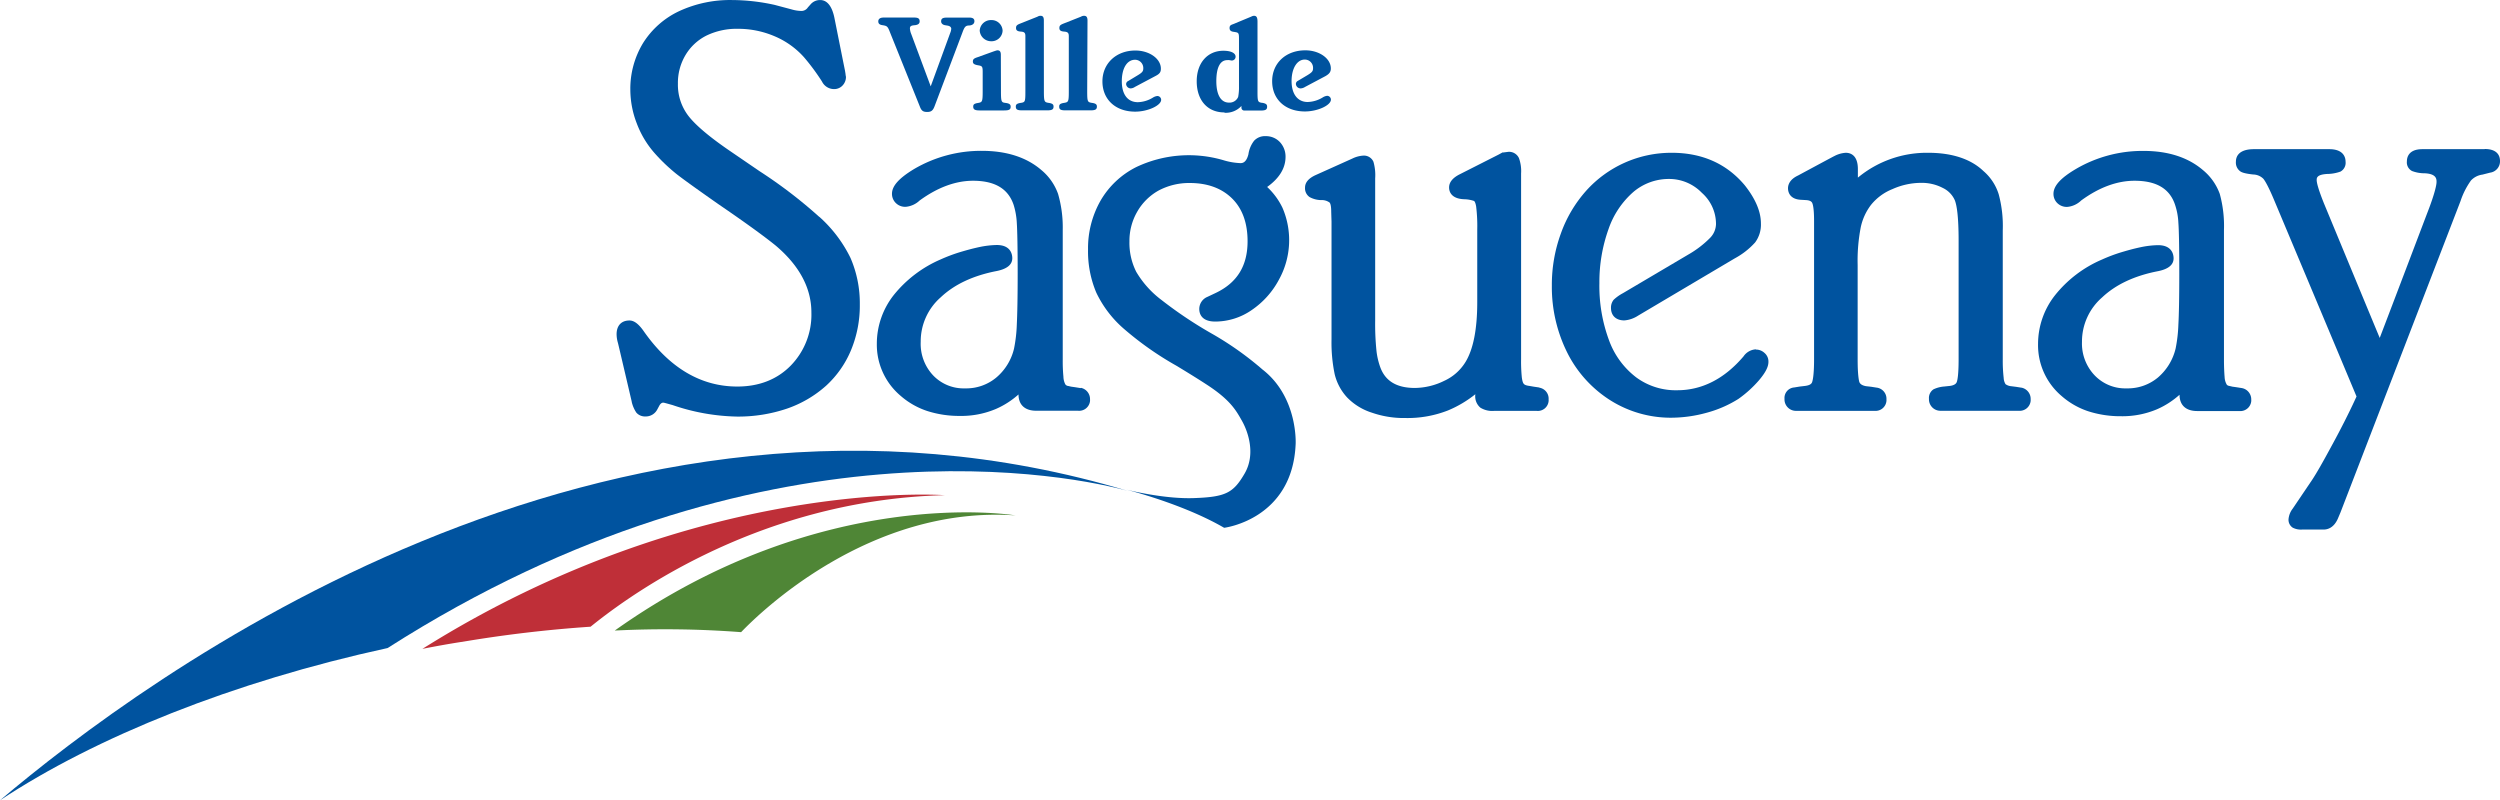 <svg id="Layer_1" data-name="Layer 1" xmlns="http://www.w3.org/2000/svg" viewBox="0 0 655.17 209.73"><defs><style>.cls-1{fill:#00539f;}.cls-2{fill:#bf2f38;}.cls-3{fill:#4f8636;}</style></defs><title>logo_villedesaguenay</title><path class="cls-1" d="M13.71,222.18c25-16.55,61.18-31.11,101.58-39.9,98.24-62.75,180.9-44.88,194.18-41.12C172.3,99.84,51.08,190.6,13.71,222.18" transform="translate(-13.71 -12.45)"/><path class="cls-2" d="M134.63,180.69a339.63,339.63,0,0,1,33.85-4c7.09-5.7,42-33.22,92.8-34.47,0,0-65-4.88-136.87,40.28,3.38-.67,6.78-1.29,10.22-1.82" transform="translate(-13.71 -12.45)"/><path class="cls-3" d="M207.93,178.12c4.86-5.07,33.66-33.25,71.89-30.6,0,0-50.56-8.54-105,30.18a261.32,261.32,0,0,1,33.11.42" transform="translate(-13.71 -12.45)"/><path class="cls-1" d="M296.92,114.16h0l-1.5-.24-1-.14-.71-.17a1.08,1.08,0,0,1-.81-.43,4.58,4.58,0,0,1-.5-2,42.59,42.59,0,0,1-.18-4.52v-34A31.61,31.61,0,0,0,291,63.28a14.36,14.36,0,0,0-4.42-6.3c-3.87-3.32-9.12-5-15.55-5a34.66,34.66,0,0,0-17.79,4.78c-3.94,2.39-5.77,4.42-5.77,6.47a3.34,3.34,0,0,0,1,2.42,3.48,3.48,0,0,0,2.61,1A6.06,6.06,0,0,0,254.71,65c4.67-3.41,9.4-5.18,14-5.18,5.73,0,9.23,2.09,10.65,6.35a19.31,19.31,0,0,1,.82,4.65c.13,2,.23,6.46.23,13.35,0,6.38-.1,10.74-.23,13.41a38.12,38.12,0,0,1-.72,6.21,14.19,14.19,0,0,1-4.7,7.64,12.29,12.29,0,0,1-8.11,2.8,11.05,11.05,0,0,1-8.4-3.41A12.06,12.06,0,0,1,255,102a15.37,15.37,0,0,1,5.27-11.66c3.59-3.39,8.55-5.7,14.73-6.88q4-.84,4-3.35c0-.82-.28-3.45-4.05-3.45a24,24,0,0,0-4.55.53c-1.87.4-3.59.88-5.25,1.38a43.42,43.42,0,0,0-4.91,1.86,31.92,31.92,0,0,0-12.35,9.4,20.6,20.6,0,0,0-4.39,12.68,17.53,17.53,0,0,0,6.21,13.65,20.19,20.19,0,0,0,7,4,27.39,27.39,0,0,0,8.48,1.29,23.29,23.29,0,0,0,9.57-1.85,22.16,22.16,0,0,0,5.87-3.78h0c0,2.73,1.69,4.27,4.61,4.27h10.95a2.87,2.87,0,0,0,3.18-2.53,3.65,3.65,0,0,0,0-.47,3,3,0,0,0-2.39-3" transform="translate(-13.71 -12.45)"/><path class="cls-1" d="M417.11,114l-1.49-.22-1.09-.19c-1-.12-1.32-.36-1.46-.52s-.35-.39-.53-1.64a42,42,0,0,1-.2-4.89V57.89a9.89,9.89,0,0,0-.56-4A2.85,2.85,0,0,0,409,52.24l-1.33.17h-.24l-.14.09-.84.46-10.1,5.12c-1.91.94-2.88,2.11-2.88,3.51,0,.89.4,3,4.11,3.08a8.48,8.48,0,0,1,2.44.45c.11.07.38.45.54,1.44a42.41,42.41,0,0,1,.29,6.07v19c0,7.18-1.06,12.48-3.16,15.82a12.71,12.71,0,0,1-5.49,4.8,17.76,17.76,0,0,1-7.7,1.87c-4.74,0-7.74-1.79-9.06-5.42a18.67,18.67,0,0,1-1-4.3,69,69,0,0,1-.34-8V59.21a12.69,12.69,0,0,0-.46-4.38,2.72,2.72,0,0,0-2.67-1.6,7.58,7.58,0,0,0-2.87.78l-9.69,4.36c-1.8.84-2.69,1.93-2.69,3.24a2.77,2.77,0,0,0,1.2,2.49,6.54,6.54,0,0,0,3,.79,3.45,3.45,0,0,1,2.19.61c.19.16.47.67.47,2.45,0,.06.08,2.58.08,2.58V101.4a40.71,40.71,0,0,0,.82,9.08,13.69,13.69,0,0,0,3.26,6.12,15.58,15.58,0,0,0,6.5,4A25.51,25.51,0,0,0,382,122a29.06,29.06,0,0,0,11.21-2,29.7,29.7,0,0,0,7.13-4.23v.12a3.89,3.89,0,0,0,1.32,3.39,5.89,5.89,0,0,0,3.59.85h11.18a2.84,2.84,0,0,0,3.12-2.55,2.26,2.26,0,0,0,0-.45,2.9,2.9,0,0,0-2.42-3.08" transform="translate(-13.71 -12.45)"/><path class="cls-1" d="M473.87,104a4.2,4.2,0,0,0-3.24,1.85c-5,5.87-10.86,8.87-17.36,8.87a17.43,17.43,0,0,1-10.73-3.35,21.37,21.37,0,0,1-7.14-9.7,40.81,40.81,0,0,1-2.54-15,41.11,41.11,0,0,1,2.4-14.2,22.66,22.66,0,0,1,6.57-9.77,14.33,14.33,0,0,1,9.29-3.35,11.92,11.92,0,0,1,8.6,3.64,10.91,10.91,0,0,1,3.7,8.15,5.33,5.33,0,0,1-1.52,3.62,26.41,26.41,0,0,1-5.77,4.42L439,89.3A11.29,11.29,0,0,0,436.61,91a3.25,3.25,0,0,0-.71,2.16c0,2,1.32,3.26,3.49,3.26A7.69,7.69,0,0,0,443,95.17l25.32-15A19.84,19.84,0,0,0,473.66,76a7.81,7.81,0,0,0,1.53-5c0-3.13-1.46-6.49-4.24-10-4.74-5.65-11.17-8.51-19.13-8.51a30,30,0,0,0-22.47,10,34,34,0,0,0-6.6,11.19,39.22,39.22,0,0,0-2.35,13.61,38.54,38.54,0,0,0,4.07,17.64A31.3,31.3,0,0,0,435.8,117.4a29.67,29.67,0,0,0,15.94,4.52,35.21,35.21,0,0,0,9.19-1.29,30.41,30.41,0,0,0,8.35-3.63,30.09,30.09,0,0,0,5.42-4.91c1.69-2,2.46-3.5,2.46-4.81a2.94,2.94,0,0,0-1.06-2.36,3.26,3.26,0,0,0-2.24-.86" transform="translate(-13.71 -12.45)"/><path class="cls-1" d="M543.53,114.06h0l-1.51-.24-1.27-.16a2.94,2.94,0,0,1-1.45-.53,3.38,3.38,0,0,1-.49-1.64,39,39,0,0,1-.24-4.83V72.82a32,32,0,0,0-1.06-9.44,13.18,13.18,0,0,0-4-6.1c-3.3-3.16-8.22-4.79-14.48-4.79A28.3,28.3,0,0,0,500.6,59V56.77c0-3.72-2-4.28-3.17-4.28a7.36,7.36,0,0,0-3,.86c-.06,0-9.5,5.09-9.5,5.09-2.15,1-2.64,2.38-2.64,3.36,0,.67.23,2.78,3.24,3l1.53.09c1.24.08,1.46.56,1.55.7.2.39.51,1.5.51,4.78v36.28c0,4.16-.37,5.54-.51,5.94s-.51.83-1.86,1l-1.37.16-1.46.24a2.76,2.76,0,0,0-2.55,2.95V117a3,3,0,0,0,2.88,3.12H505a2.86,2.86,0,0,0,3.09-2.61,2.54,2.54,0,0,0,0-.39,2.94,2.94,0,0,0-2.45-3.07c-.07,0-1.53-.24-1.53-.24l-1.41-.16c-1.21-.23-1.54-.71-1.68-1s-.48-1.89-.48-5.94V81.93a46,46,0,0,1,.83-10A14.67,14.67,0,0,1,504,66.2a13.75,13.75,0,0,1,5.68-4.2,18.49,18.49,0,0,1,7.47-1.63,11.92,11.92,0,0,1,5.68,1.32A6.47,6.47,0,0,1,526,64.92c.48,1.19,1,4,1,10.65v31.07c0,4-.3,5.46-.49,5.94-.08.19-.31.79-1.74,1l-1.51.16a7.92,7.92,0,0,0-2.86.75,2.73,2.73,0,0,0-1.17,2.49,3,3,0,0,0,2.88,3.12h20.6a2.89,2.89,0,0,0,3.17-2.58,3,3,0,0,0,0-.42,3,3,0,0,0-2.41-3.06" transform="translate(-13.71 -12.45)"/><path class="cls-1" d="M601.32,114.16h-.05l-1.52-.24-1-.14-.71-.17c-.54-.08-.73-.28-.81-.44a4.27,4.27,0,0,1-.52-1.91c-.1-1.18-.17-2.75-.17-4.55v-34a31.73,31.73,0,0,0-1.1-9.45A14.44,14.44,0,0,0,591,57c-3.9-3.32-9.12-5-15.54-5a34.57,34.57,0,0,0-17.8,4.78c-4,2.37-5.8,4.42-5.8,6.47a3.34,3.34,0,0,0,1,2.42,3.51,3.51,0,0,0,2.64,1A6,6,0,0,0,559.11,65c4.65-3.41,9.37-5.18,14-5.18,5.76,0,9.24,2.09,10.63,6.35a17.11,17.11,0,0,1,.85,4.65c.15,1.92.24,6.31.24,13.35,0,6.41-.09,10.83-.24,13.41a38.12,38.12,0,0,1-.72,6.21,14.37,14.37,0,0,1-4.69,7.64,12.34,12.34,0,0,1-8.13,2.8,11.1,11.1,0,0,1-8.4-3.41,12.08,12.08,0,0,1-3.32-8.78,15.34,15.34,0,0,1,5.29-11.66c3.59-3.39,8.55-5.7,14.72-6.88,2.68-.56,4-1.68,4-3.35,0-.82-.29-3.45-4.06-3.45a24,24,0,0,0-4.55.53c-1.9.4-3.6.88-5.26,1.38a42.56,42.56,0,0,0-4.9,1.86,31.62,31.62,0,0,0-12.34,9.4,20.62,20.62,0,0,0-4.41,12.68A17.45,17.45,0,0,0,554,116.24a20.19,20.19,0,0,0,7,4,27.58,27.58,0,0,0,8.51,1.29,23.32,23.32,0,0,0,9.54-1.85,22.05,22.05,0,0,0,5.85-3.78h0c0,2.73,1.66,4.27,4.63,4.27h11a2.88,2.88,0,0,0,3.16-2.57,3.09,3.09,0,0,0,0-.43,3,3,0,0,0-2.38-3" transform="translate(-13.71 -12.45)"/><path class="cls-1" d="M228.44,69.31a124.19,124.19,0,0,0-15.68-12l-7.46-5.1c-5.45-3.7-9.22-6.86-11.16-9.36a13.36,13.36,0,0,1-2.77-8.45,14.19,14.19,0,0,1,2-7.54,13.34,13.34,0,0,1,5.49-5.09A18.13,18.13,0,0,1,207.18,20a24.2,24.2,0,0,1,9.5,1.94,21.51,21.51,0,0,1,7.76,5.54,57.65,57.65,0,0,1,4.68,6.32,3.53,3.53,0,0,0,3.15,2,3,3,0,0,0,2.3-1,3.25,3.25,0,0,0,.84-2.2l-.15-.79.09.31-.08-.44-.12-.75c0,.06-2.79-13.91-2.79-13.91-.64-3-1.91-4.56-3.72-4.56a3.25,3.25,0,0,0-2.5,1.13l-.72.81a2,2,0,0,1-1.62.92,9.51,9.51,0,0,1-2.65-.41l-4.44-1.18a52.57,52.57,0,0,0-11.11-1.27,31.78,31.78,0,0,0-13.88,2.9,22.39,22.39,0,0,0-9.48,8.37A23.07,23.07,0,0,0,178.9,36a24.61,24.61,0,0,0,1.71,8.85,25.06,25.06,0,0,0,4.89,8,46.22,46.22,0,0,0,5.37,5.1c1.62,1.29,5.25,3.9,11.1,8,7.13,4.87,12,8.41,15,10.84,6.21,5.24,9.38,11.14,9.38,17.54a19.11,19.11,0,0,1-5.42,13.94c-3.57,3.63-8.3,5.48-14,5.48-9.56,0-17.84-4.92-24.58-14.59-1.31-1.85-2.48-2.72-3.68-2.72-2.13,0-3.37,1.35-3.37,3.61a8.2,8.2,0,0,0,.35,2.26c0-.08,3.61,15.37,3.61,15.37v.07a8.43,8.43,0,0,0,1.22,2.84,3,3,0,0,0,2.4,1,3.38,3.38,0,0,0,3.08-1.83l.54-1c.44-.79.88-.79,1.06-.79s1.8.47,2.46.65a54.77,54.77,0,0,0,16.77,3,39.8,39.8,0,0,0,13.21-2.1,30,30,0,0,0,10.22-6,26.38,26.38,0,0,0,6.51-9.29,30.49,30.49,0,0,0,2.31-12,29.89,29.89,0,0,0-2.43-12.16,35,35,0,0,0-8.19-10.81" transform="translate(-13.71 -12.45)"/><path class="cls-1" d="M344.63,109.34a82.92,82.92,0,0,0-13-9.26,109,109,0,0,1-13.51-9,25.42,25.42,0,0,1-6.63-7.38,16.83,16.83,0,0,1-1.79-8,15.28,15.28,0,0,1,2-7.7,14.71,14.71,0,0,1,5.59-5.59,17,17,0,0,1,8.23-2c4.68,0,8.43,1.4,11.14,4.11s4,6.5,4,11.16c0,6.46-2.76,10.9-8.41,13.57l-2.12,1A3.45,3.45,0,0,0,328,93.44c0,1,.41,3.28,4.19,3.28a16.82,16.82,0,0,0,9.53-3,22.23,22.23,0,0,0,7.17-8,21.37,21.37,0,0,0,.9-18.85,18.22,18.22,0,0,0-4-5.42c3.13-2.24,4.82-4.88,4.82-7.91a5.57,5.57,0,0,0-1.42-3.79,5,5,0,0,0-3.8-1.62,3.88,3.88,0,0,0-3,1.18,7.48,7.48,0,0,0-1.51,3.57c-.58,2.32-1.67,2.32-2.12,2.32a17.71,17.71,0,0,1-4.51-.79,32.12,32.12,0,0,0-22.77,1.83A22.39,22.39,0,0,0,302.15,65a25.21,25.21,0,0,0-3.3,12.81A27.73,27.73,0,0,0,301,89.11a29,29,0,0,0,7.36,9.61A83.82,83.82,0,0,0,322,108.29c3.1,1.87,5.69,3.48,7.84,4.88h0c6.36,4.11,7.83,6.88,9.38,9.63s3.63,8.67.66,13.76-4.95,6.15-13.43,6.43c-6.72.22-14.61-1.51-17.58-2.22,3.89,1,16.27,4.54,25.65,10,0,0,17.94-2.17,18.74-22,0,0,.64-12.13-8.57-19.39" transform="translate(-13.71 -12.45)"/><path class="cls-1" d="M262.72,21.12A3.61,3.61,0,0,0,263,20c0-.42-.32-.71-.92-.83l-.67-.11c-.64-.1-1.06-.48-1.06-1,0-.75.42-1,1.53-1h5.83c.91,0,1.36.28,1.36.94s-.5,1.05-1.31,1.13c-1,0-1.28.32-1.86,1.92l-7.22,19.11c-.46,1.28-.93,1.63-2,1.63s-1.5-.33-1.92-1.45L247,21.05c-.65-1.69-.77-1.8-2-2-.77-.1-1.12-.4-1.12-1s.44-1,1.4-1h8c1.07,0,1.44.28,1.44,1,0,.57-.37.89-1.21,1-1.06.08-1.34.26-1.34.89a4.6,4.6,0,0,0,.36,1.46l5.09,13.68Z" transform="translate(-13.71 -12.45)"/><path class="cls-1" d="M276,26.81c0-.8-.27-1.17-.86-1.17-.18,0-.18,0-1,.27l-4.21,1.52c-1,.32-1.26.56-1.26,1.14s.37.82,1.43,1,1.14.35,1.14,1.84v4.9c0,2.67-.11,2.89-1,3.08l-.4.07c-.86.17-1.08.4-1.08.93,0,.72.41,1,1.65,1h6.49c1.31,0,1.67-.25,1.67-1,0-.53-.29-.78-1.06-.93l-.48-.07c-.9-.13-1-.41-1-3.08Zm-5.54-6.34a3,3,0,0,0,3,2.79,2.89,2.89,0,0,0,3-2.78h0a2.9,2.9,0,0,0-3-2.77,2.94,2.94,0,0,0-3,2.77" transform="translate(-13.71 -12.45)"/><path class="cls-1" d="M287.28,36.29c0,2.67.11,2.89,1,3.08l.43.07c.83.15,1.1.4,1.1.93,0,.74-.37,1-1.67,1h-6.57c-1.27,0-1.65-.23-1.65-1,0-.53.27-.76,1.11-.93l.46-.07c.88-.19.94-.41.94-3.08V21.92c0-.85-.24-1.12-1.19-1.19s-1.26-.36-1.26-.94.21-.79.93-1.1l4.7-1.87a1.42,1.42,0,0,1,.78-.23c.65,0,.88.37.88,1.25Z" transform="translate(-13.71 -12.45)"/><path class="cls-1" d="M298.63,36.29c0,2.67.08,2.89,1,3.08l.44.07c.82.15,1.1.4,1.1.93,0,.74-.39,1-1.66,1h-6.58c-1.26,0-1.64-.23-1.64-1,0-.53.25-.76,1.09-.93l.43-.07c.91-.19,1-.41,1-3.08V21.92c0-.85-.29-1.12-1.22-1.19s-1.25-.36-1.25-.94.21-.79.93-1.1L297,16.82a1.52,1.52,0,0,1,.8-.23c.64,0,.91.37.91,1.25Z" transform="translate(-13.71 -12.45)"/><path class="cls-1" d="M316.54,32.36c1.07-.55,1.4-1,1.4-1.92,0-2.59-3-4.75-6.69-4.75-5,0-8.63,3.38-8.63,8.09s3.4,7.93,8.59,7.93c3.3,0,6.8-1.62,6.8-3.1a1,1,0,0,0-1-1,2.64,2.64,0,0,0-1.11.39,8,8,0,0,1-4,1.23c-2.63,0-4.2-2-4.2-5.48s1.41-5.64,3.47-5.64a2.17,2.17,0,0,1,2.16,2.18v.05c0,.77-.23,1.1-1.5,1.86l-2.47,1.49a.9.9,0,0,0-.53.84A1.24,1.24,0,0,0,310,35.62a2.16,2.16,0,0,0,1.13-.39Z" transform="translate(-13.71 -12.45)"/><path class="cls-1" d="M334.57,41.91c-4.41,0-7.24-3.19-7.24-8.16,0-4.81,2.83-8,7-8,2,0,3.19.62,3.19,1.56a1,1,0,0,1-.92,1h-.14l-.57-.1a2.62,2.62,0,0,0-.56,0c-1.86,0-2.86,1.94-2.86,5.51s1.19,5.62,3.31,5.62a2.45,2.45,0,0,0,2.41-1.48,13.13,13.13,0,0,0,.22-2.73V23c0-2,0-2-1.41-2.21-.75-.1-1.06-.41-1.06-1s.26-.79.91-1l4.81-2a1.53,1.53,0,0,1,.69-.2c.66,0,.91.45.91,1.53V36.29c0,2.67.06,2.89,1,3.08l.41.05c.85.19,1.11.42,1.11,1,0,.74-.4,1-1.66,1h-4.29a.74.74,0,0,1-.78-.7v-.5A5.57,5.57,0,0,1,334.63,42" transform="translate(-13.71 -12.45)"/><path class="cls-1" d="M355.71,35.24a2.32,2.32,0,0,1-1.16.38,1.25,1.25,0,0,1-1.23-1.15.92.92,0,0,1,.52-.83l2.51-1.49c1.26-.77,1.47-1.08,1.47-1.86a2.16,2.16,0,0,0-2.09-2.23h-.09c-2,0-3.45,2.28-3.45,5.64s1.56,5.48,4.22,5.48a8,8,0,0,0,4-1.23,2.65,2.65,0,0,1,1.09-.39,1,1,0,0,1,1,1c0,1.48-3.47,3.1-6.81,3.1-5.14,0-8.59-3.17-8.59-7.93s3.62-8.09,8.69-8.09c3.71,0,6.69,2.16,6.69,4.75,0,.88-.37,1.41-1.4,2Z" transform="translate(-13.71 -12.45)"/><path class="cls-1" d="M664.87,51.54H648.55c-3.69,0-4.07,2.23-4.07,3.2a2.54,2.54,0,0,0,1.35,2.53,9.14,9.14,0,0,0,3.31.59c3.11.14,3.11,1.54,3.11,2.27s-.42,3-2.46,8.21c0,0-9.18,24.19-12.43,32.67-2.06-4.94-14.6-35.22-14.6-35.22-1.66-4.12-1.92-5.61-1.92-6.15s0-1.44,2.74-1.6a10.64,10.64,0,0,0,3.49-.62,2.61,2.61,0,0,0,1.34-2.59c0-1-.42-3.29-4.29-3.29H604.43c-4.16,0-4.76,2.06-4.76,3.29a2.82,2.82,0,0,0,1.13,2.51c.37.27,1.14.6,3.42.84a3.87,3.87,0,0,1,2.64,1.12c.42.5,1.34,2,2.95,5.88,0,0,19.19,45.69,21.47,51.18-1.82,4-4.16,8.64-7,13.81-2,3.7-3.56,6.41-4.61,8l-5.14,7.61a5.25,5.25,0,0,0-1.07,2.73,2.46,2.46,0,0,0,1.11,2.23,4.65,4.65,0,0,0,2.43.49h5.63c1.13,0,2.7-.49,3.74-2.82l.71-1.68,31.46-81.6a20.21,20.21,0,0,1,2.73-5.38,5,5,0,0,1,3-1.54l2-.51a3,3,0,0,0,2.61-3.07c0-1-.39-3.13-4-3.13" transform="translate(-13.71 -12.45)"/></svg>